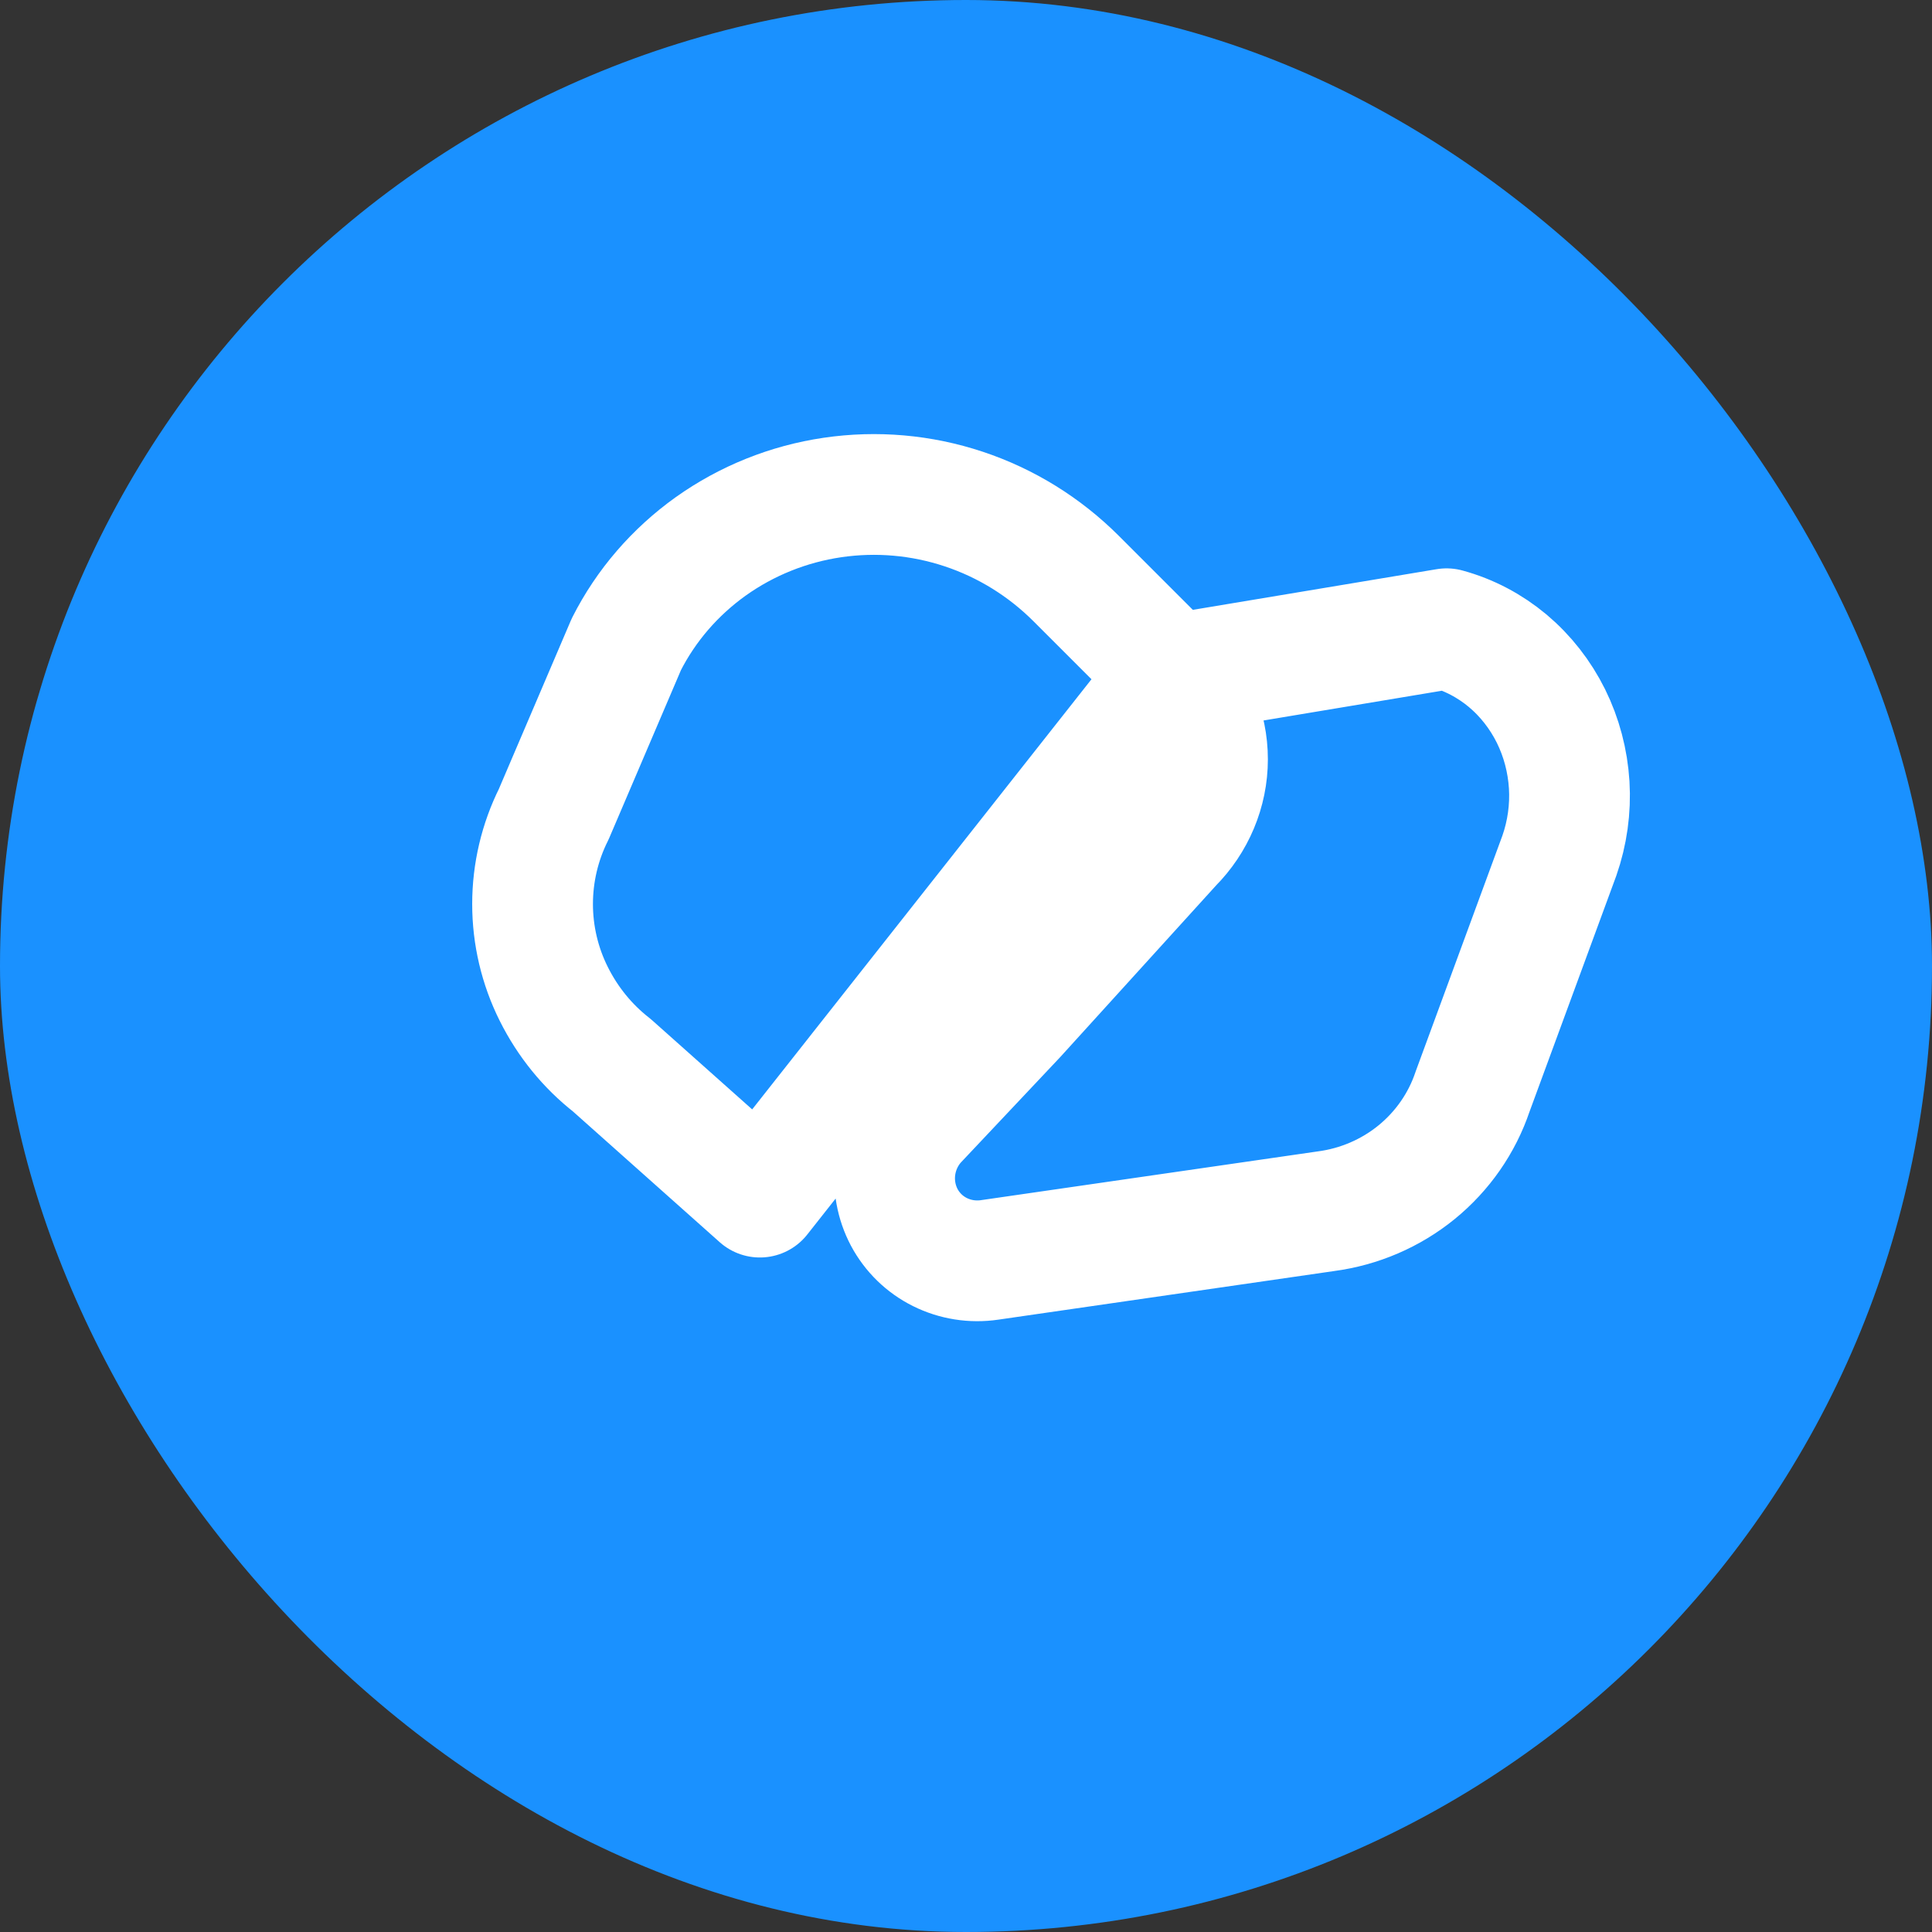 <?xml version="1.0" encoding="UTF-8"?>
<svg width="32" height="32" viewBox="0 0 32 32" fill="none" xmlns="http://www.w3.org/2000/svg">
  <rect x="0" y="0" width="32" height="32" fill="#333333" stroke="none"/>
  <rect width="32" height="32" rx="16" fill="#1a91ff"/>
  <path d="M19.414 11.172L17.828 9.586C17.3 9.058 16.663 8.664 15.962 8.431C15.261 8.198 14.518 8.133 13.789 8.24C13.06 8.347 12.369 8.625 11.773 9.049C11.178 9.474 10.698 10.031 10.374 10.672L9.172 13.485C8.941 13.947 8.821 14.457 8.821 14.974C8.821 15.49 8.941 16 9.172 16.462V16.462C9.403 16.925 9.731 17.329 10.132 17.642L12.586 19.828M19.414 11.172L12.586 19.828M19.414 11.172C19.786 11.545 20 12.05 20 12.576C20 13.102 19.786 13.607 19.414 13.98L16.828 16.828L15.172 18.585C14.984 18.796 14.863 19.062 14.828 19.345C14.793 19.627 14.845 19.913 14.977 20.163C15.11 20.412 15.315 20.612 15.568 20.738C15.821 20.864 16.109 20.91 16.392 20.868L21.96 20.062C22.513 19.989 23.034 19.765 23.463 19.416C23.892 19.066 24.214 18.605 24.39 18.082L25.828 14.172C25.959 13.796 26.015 13.398 25.991 13C25.966 12.602 25.864 12.214 25.689 11.86C25.513 11.506 25.27 11.195 24.973 10.945C24.676 10.697 24.332 10.515 23.96 10.414L19.414 11.172Z" stroke="white" stroke-width="2" stroke-linecap="round" stroke-linejoin="round"/>
</svg>